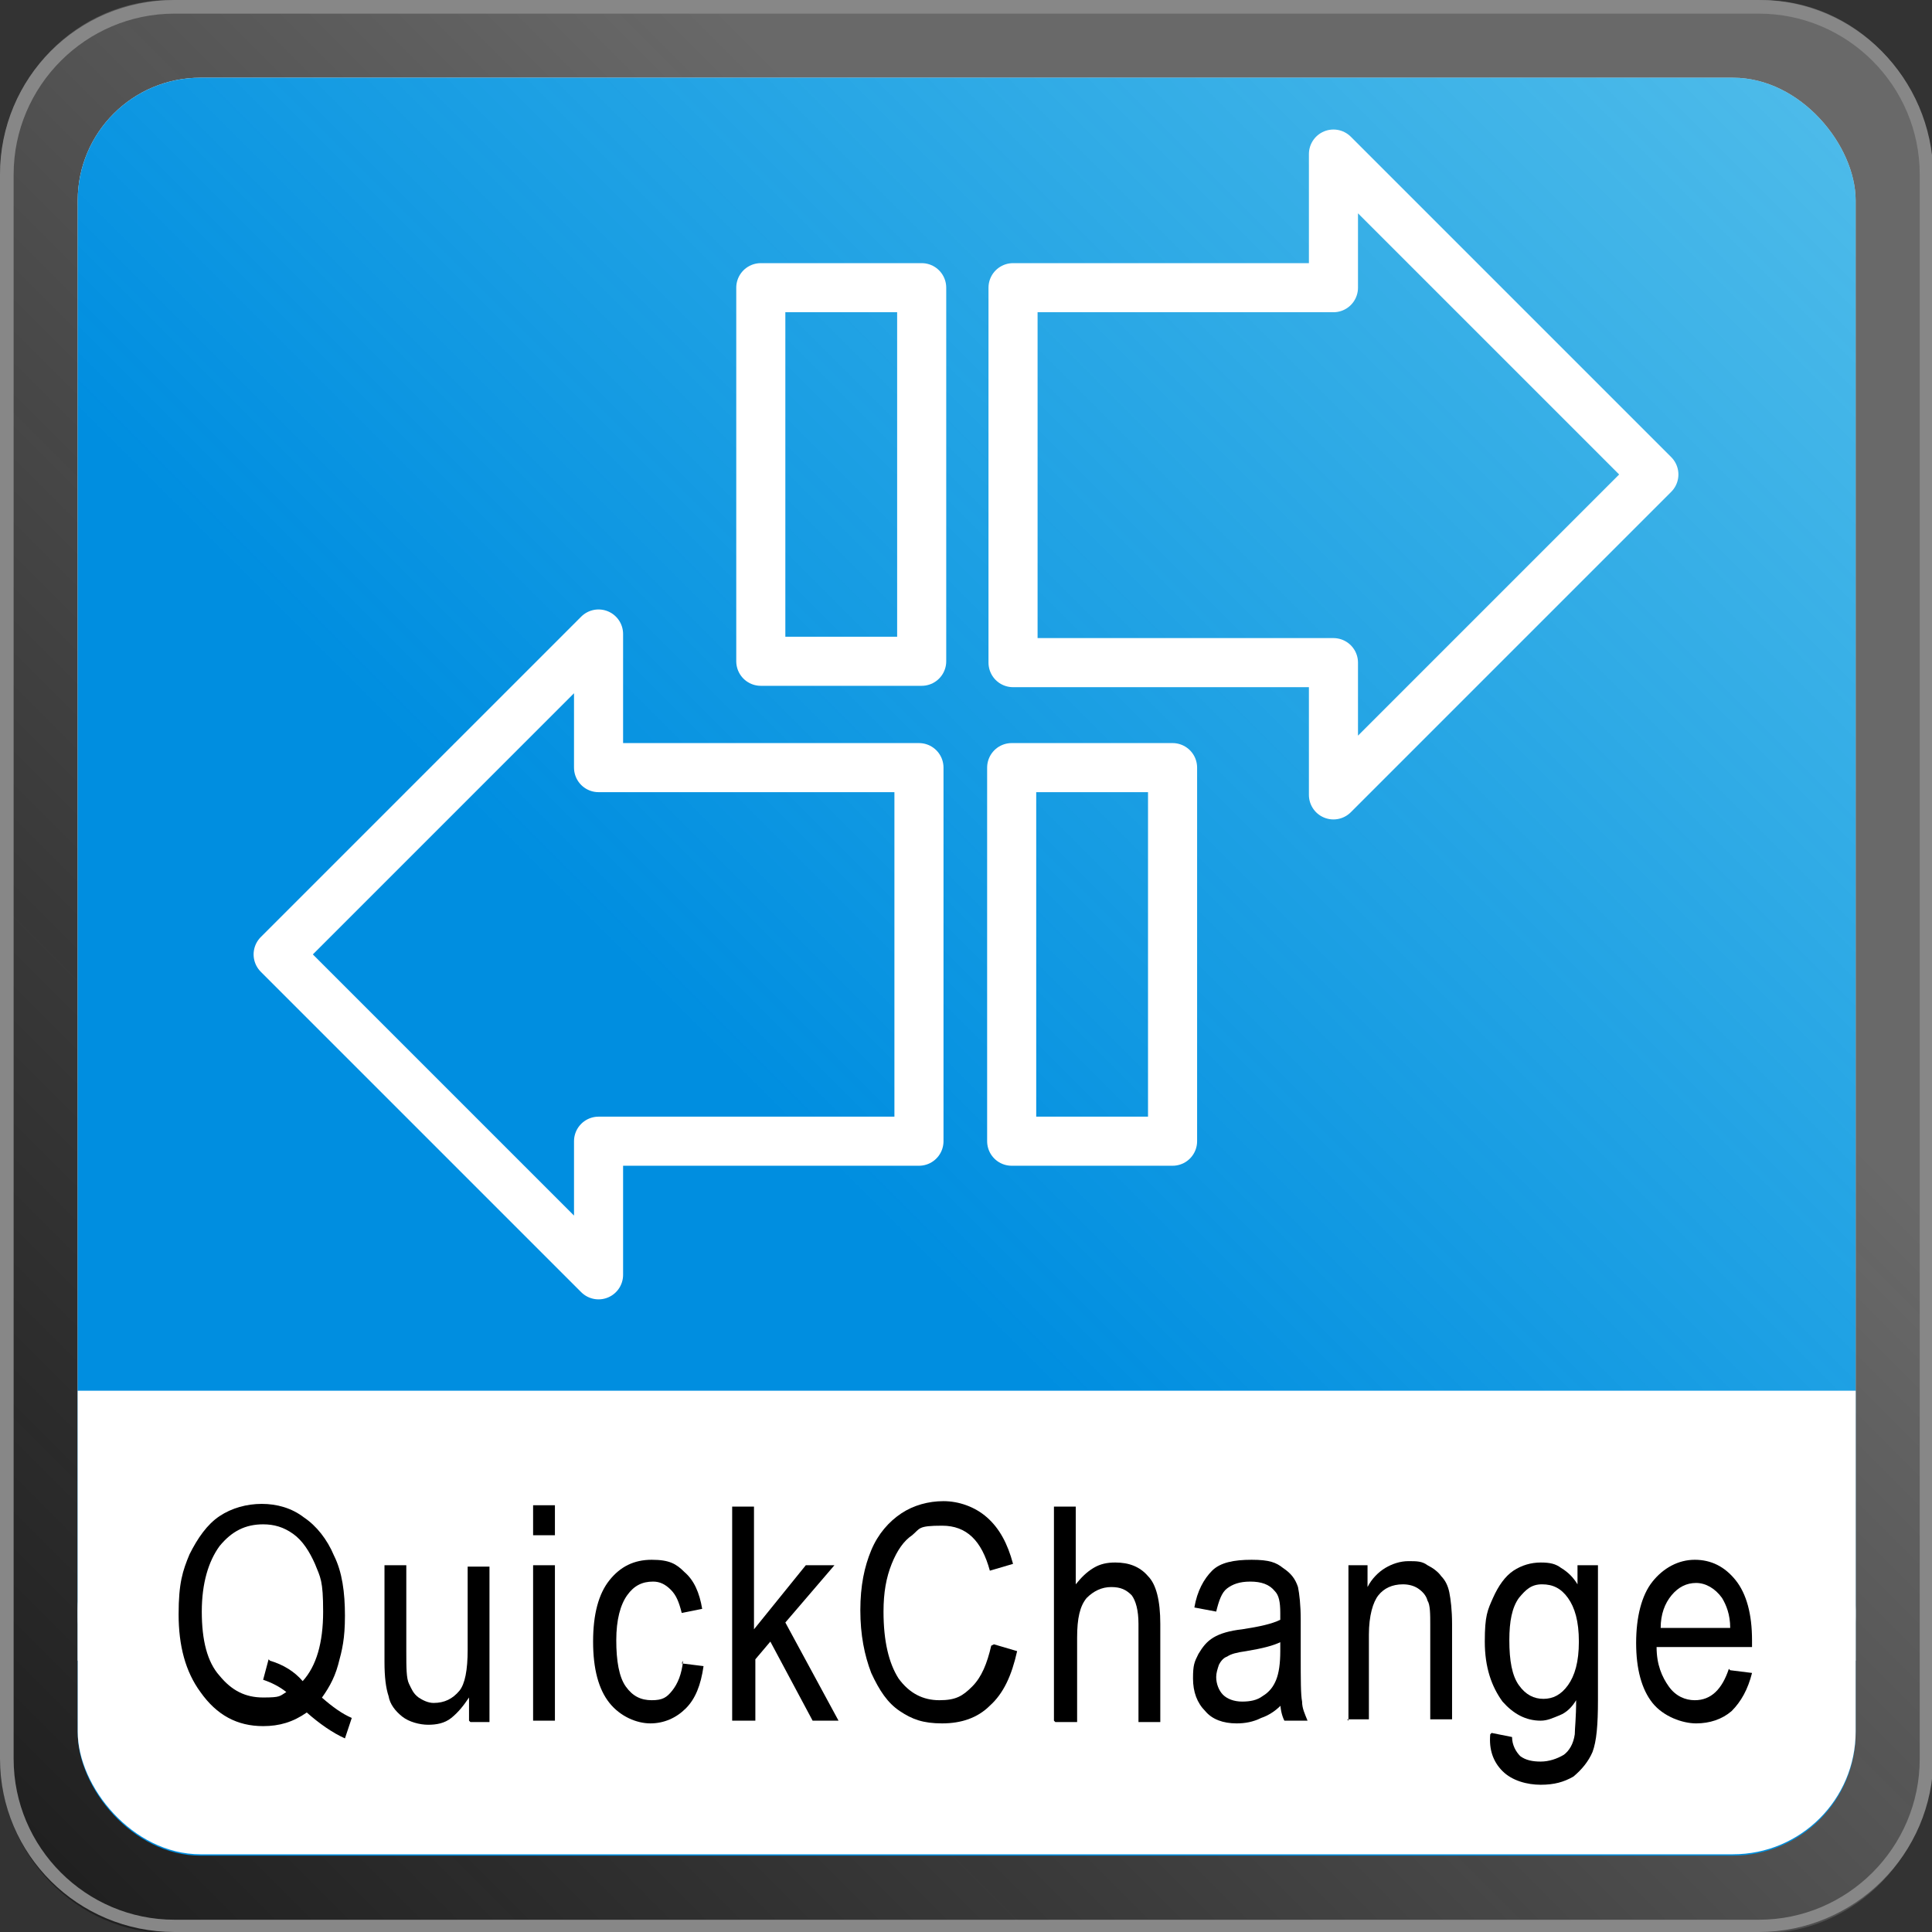 <?xml version="1.0" encoding="UTF-8"?>
<svg xmlns="http://www.w3.org/2000/svg" xmlns:xlink="http://www.w3.org/1999/xlink" version="1.1" viewBox="0 0 141.7 141.7">
  <rect x="0" y="0" width="141.7" height="141.7" fill="#333333" stroke="none"/>
  <defs>
    <style>
      .cls-1 {
        fill: #000;
      }

      .cls-1, .cls-2, .cls-3, .cls-4, .cls-5 {
        stroke-width: 0px;
      }

      .cls-6 {
        fill: none;
        stroke: #fff;
        stroke-linecap: round;
        stroke-linejoin: round;
        stroke-width: 3.6px;
      }

      .cls-2 {
        fill: url(#Unbenannter_Verlauf_478);
      }

      .cls-3 {
        fill: url(#Unbenannter_Verlauf_13);
      }

      .cls-4 {
        fill: #fff;
      }

      .cls-5 {
        fill: #878787;
      }
    </style>
    <linearGradient id="Unbenannter_Verlauf_478" data-name="Unbenannter Verlauf 478" x1="137.1" y1="4.7" x2="2.8" y2="139" gradientUnits="userSpaceOnUse">
      <stop offset=".3" stop-color="gray" stop-opacity=".7"></stop>
      <stop offset="1" stop-color="#121212" stop-opacity=".6"></stop>
    </linearGradient>
    <linearGradient id="Unbenannter_Verlauf_13" data-name="Unbenannter Verlauf 13" x1="8.3" y1="133.4" x2="133.4" y2="8.3" gradientUnits="userSpaceOnUse">
      <stop offset=".4" stop-color="#008ee0"></stop>
      <stop offset="1" stop-color="#009de0" stop-opacity=".7"></stop>
    </linearGradient>
  </defs>
  <g id="Background">
    <g id="Rahmen_innen" data-name="Rahmen innen">
      <path class="cls-2" d="M129.2,0H12.5C5.6,0,0,5.8,0,12.9v116c0,7.1,5.6,12.9,12.5,12.9h116.7c6.9,0,12.5-5.8,12.5-12.9V12.9c0-7.1-5.6-12.9-12.5-12.9ZM133.2,121.4c0,6.5-5.5,11.9-12.2,11.9H20.7c-6.8,0-12.2-5.3-12.2-11.9V20.4c0-6.6,5.5-11.9,12.2-11.9h100.2c6.8,0,12.2,5.3,12.2,11.9v101Z"></path>
    </g>
    <g id="Rahmen_außen" data-name="Rahmen außen">
      <path class="cls-5" d="M129,1c6.5,0,11.8,5.3,11.8,11.8v116.2c0,6.5-5.3,11.8-11.8,11.8H12.8c-6.5,0-11.8-5.3-11.8-11.8V12.8C1,6.3,6.3,1,12.8,1h116.2M129,0H12.8C5.7,0,0,5.7,0,12.8v116.2C0,136,5.7,141.7,12.8,141.7h116.2c7,0,12.8-5.7,12.8-12.8V12.8C141.7,5.7,136,0,129,0h0Z"></path>
    </g>
    <rect class="cls-4" x="5.7" y="5.7" width="130.4" height="121.9" rx="9" ry="9"></rect>
    <rect class="cls-3" x="5.7" y="5.7" width="130.4" height="130.4" rx="9" ry="9"></rect>
    <g id="Weißer_Streifen_unten" data-name="Weißer Streifen unten">
      <rect class="cls-4" x="5.7" y="109.1" width="130.4" height="26.9" rx="9" ry="9"></rect>
    </g>
    <rect id="Weißer_Streifen_oben" data-name="Weißer Streifen oben" class="cls-4" x="5.7" y="102" width="130.4" height="19.8"></rect>
  </g>
  <g id="Content">
    <g id="Title">
      <path class="cls-1" d="M23.6,124.5c.8.7,1.5,1.2,2.2,1.5l-.5,1.5c-.9-.4-1.9-1.1-2.8-1.9-1,.7-2,1-3.2,1-1.9,0-3.4-.8-4.6-2.5-1.1-1.5-1.6-3.4-1.6-5.7s.3-3.2.8-4.4c.6-1.2,1.3-2.2,2.2-2.8.9-.6,2-.9,3.1-.9s2.2.3,3.1,1c.9.6,1.7,1.6,2.2,2.8.6,1.2.8,2.7.8,4.4s-.2,2.5-.5,3.6c-.3,1.1-.8,1.9-1.4,2.7ZM19.8,121.8c1,.3,1.8.8,2.4,1.5,1-1.1,1.5-2.8,1.5-5.1s-.2-2.5-.6-3.5c-.4-.9-.9-1.7-1.6-2.2-.7-.5-1.4-.7-2.2-.7-1.3,0-2.3.5-3.2,1.6-.8,1.1-1.3,2.7-1.3,4.8s.4,3.7,1.3,4.7c.9,1.1,1.9,1.6,3.2,1.6s1.2-.1,1.7-.4c-.5-.4-1.1-.7-1.7-.9l.4-1.5Z"></path>
      <path class="cls-1" d="M34.4,126.2v-1.7c-.4.6-.8,1.1-1.3,1.5s-1.1.5-1.7.5-1.4-.2-1.9-.6c-.5-.4-.9-.9-1-1.5-.2-.6-.3-1.4-.3-2.5v-7.1h1.6v6.3c0,1.2,0,2,.2,2.4s.3.7.7,1c.3.2.7.4,1.1.4.8,0,1.4-.3,1.9-.9.4-.5.6-1.5.6-3v-6.1h1.6v11.4h-1.4Z"></path>
      <path class="cls-1" d="M39.1,112.6v-2.2h1.6v2.2h-1.6ZM39.1,126.2v-11.4h1.6v11.4h-1.6Z"></path>
      <path class="cls-1" d="M50,122l1.6.2c-.2,1.4-.6,2.4-1.3,3.1-.7.7-1.6,1.1-2.6,1.1s-2.2-.5-3-1.5c-.8-1-1.2-2.5-1.2-4.5s.4-3.5,1.2-4.5c.8-1,1.8-1.5,3.1-1.5s1.8.3,2.4.9c.7.6,1.1,1.5,1.3,2.7l-1.5.3c-.2-.8-.4-1.3-.8-1.7-.4-.4-.8-.6-1.3-.6-.8,0-1.4.3-1.9,1-.5.7-.8,1.8-.8,3.3s.2,2.7.7,3.4c.5.7,1.1,1,1.9,1s1.1-.2,1.5-.7c.4-.5.7-1.2.8-2.2Z"></path>
      <path class="cls-1" d="M53.7,126.2v-15.7h1.6v9l3.8-4.7h2.1l-3.6,4.2,3.9,7.2h-1.9l-3.1-5.8-1.1,1.3v4.5h-1.6Z"></path>
      <path class="cls-1" d="M72.9,120.6l1.7.5c-.4,1.8-1,3.1-2,4-.9.9-2.1,1.3-3.5,1.3s-2.2-.3-3.1-.9-1.5-1.5-2.1-2.8c-.5-1.3-.8-2.8-.8-4.6s.3-3.2.8-4.4c.5-1.2,1.3-2.1,2.2-2.7.9-.6,2-.9,3.1-.9s2.3.4,3.2,1.2c.9.8,1.5,1.9,1.9,3.4l-1.7.5c-.6-2.2-1.7-3.3-3.5-3.3s-1.6.2-2.2.7c-.6.4-1.1,1.1-1.5,2.1s-.6,2.1-.6,3.5c0,2.2.4,3.8,1.1,4.9.8,1.1,1.8,1.6,3,1.6s1.7-.3,2.4-1c.7-.7,1.1-1.7,1.4-3Z"></path>
      <path class="cls-1" d="M77.3,126.2v-15.7h1.6v5.7c.4-.5.8-.9,1.3-1.2.5-.3,1-.4,1.6-.4,1,0,1.8.3,2.4,1,.6.6.9,1.8.9,3.5v7.2h-1.6v-7.2c0-1-.2-1.7-.5-2.1-.4-.4-.8-.6-1.5-.6s-1.3.3-1.8.8c-.5.6-.7,1.5-.7,2.9v6.2h-1.6Z"></path>
      <path class="cls-1" d="M94.2,124.8c-.5.6-1.1,1-1.7,1.2-.6.3-1.2.4-1.8.4-1,0-1.8-.3-2.3-.9-.6-.6-.9-1.4-.9-2.4s.1-1.2.4-1.8c.3-.5.6-.9,1.1-1.2.5-.3,1.2-.5,2.1-.6,1.3-.2,2.2-.4,2.8-.7v-.5c0-.8-.1-1.3-.4-1.6-.4-.5-1-.7-1.8-.7s-1.3.2-1.7.5-.6.9-.8,1.7l-1.6-.3c.2-1.2.7-2.1,1.3-2.7s1.6-.8,2.9-.8,1.8.2,2.3.6c.6.4.9.8,1.1,1.4.1.5.2,1.3.2,2.4v2.6c0,1.8,0,2.9.1,3.4,0,.5.2.9.4,1.4h-1.7c-.2-.4-.3-.9-.3-1.4ZM94,120.4c-.6.3-1.4.5-2.6.7-.7.1-1.1.2-1.4.4-.3.1-.5.4-.6.6-.1.3-.2.6-.2.9,0,.5.2,1,.5,1.3.3.3.8.5,1.4.5s1.1-.1,1.5-.4c.5-.3.8-.7,1-1.2.2-.5.3-1.2.3-2.1v-.7Z"></path>
      <path class="cls-1" d="M98.9,126.2v-11.4h1.4v1.6c.3-.6.8-1.1,1.3-1.4.5-.3,1.1-.5,1.7-.5s1,0,1.4.3c.4.2.8.5,1,.8.3.3.5.7.6,1.2.1.5.2,1.3.2,2.3v7h-1.6v-6.9c0-.8,0-1.5-.2-1.8-.1-.4-.4-.7-.7-.9-.3-.2-.7-.3-1.1-.3-.8,0-1.4.3-1.8.8s-.7,1.5-.7,2.9v6.2h-1.6Z"></path>
      <path class="cls-1" d="M109.4,127.1l1.5.3c0,.6.3,1.1.6,1.4.4.3.9.4,1.5.4s1.2-.2,1.7-.5c.4-.3.7-.8.8-1.5,0-.4.1-1.2.1-2.5-.3.5-.7.9-1.2,1.1s-.9.4-1.4.4c-1.1,0-2-.5-2.8-1.4-.8-1.1-1.3-2.5-1.3-4.4s.2-2.3.6-3.2c.4-.9.9-1.6,1.5-2,.6-.4,1.3-.6,2-.6s1.1.1,1.5.4c.5.3.9.7,1.2,1.2v-1.4h1.5v9.9c0,1.8-.1,3-.4,3.8-.3.7-.8,1.3-1.4,1.8-.7.4-1.4.6-2.4.6s-2.1-.3-2.8-1-1-1.6-.9-2.7ZM110.7,120.3c0,1.5.2,2.6.7,3.3.5.7,1.1,1,1.8,1s1.3-.3,1.8-1c.5-.7.8-1.7.8-3.2s-.3-2.5-.8-3.2c-.5-.7-1.1-1-1.9-1s-1.2.4-1.7,1c-.5.7-.7,1.7-.7,3.1Z"></path>
      <path class="cls-1" d="M126.9,122.5l1.6.2c-.3,1.2-.8,2.1-1.5,2.8-.7.6-1.6.9-2.6.9s-2.4-.5-3.2-1.5c-.8-1-1.2-2.5-1.2-4.4s.4-3.5,1.2-4.5c.8-1,1.9-1.6,3.1-1.6s2.2.5,3,1.5c.8,1,1.2,2.5,1.2,4.4v.5h-7c0,1.3.4,2.2.9,2.9.5.7,1.2,1,1.9,1,1.2,0,2-.8,2.5-2.3ZM121.7,119.4h5.2c0-1-.3-1.7-.6-2.2-.5-.7-1.2-1.1-1.9-1.1s-1.3.3-1.8.9-.8,1.4-.8,2.4Z"></path>
    </g>
    <g id="Icon">
      <rect class="cls-6" x="55.8" y="21.1" width="11.8" height="27.4"></rect>
      <polygon class="cls-6" points="97.8 21.1 74.3 21.1 74.3 48.6 97.8 48.6 97.8 58.3 121.3 34.8 97.8 11.3 97.8 21.1"></polygon>
      <rect class="cls-6" x="74.2" y="56.3" width="11.8" height="27.4"></rect>
      <polygon class="cls-6" points="43.9 83.7 67.4 83.7 67.4 56.3 43.9 56.3 43.9 46.5 20.4 70 43.9 93.5 43.9 83.7"></polygon>
    </g>
  </g>
</svg>
